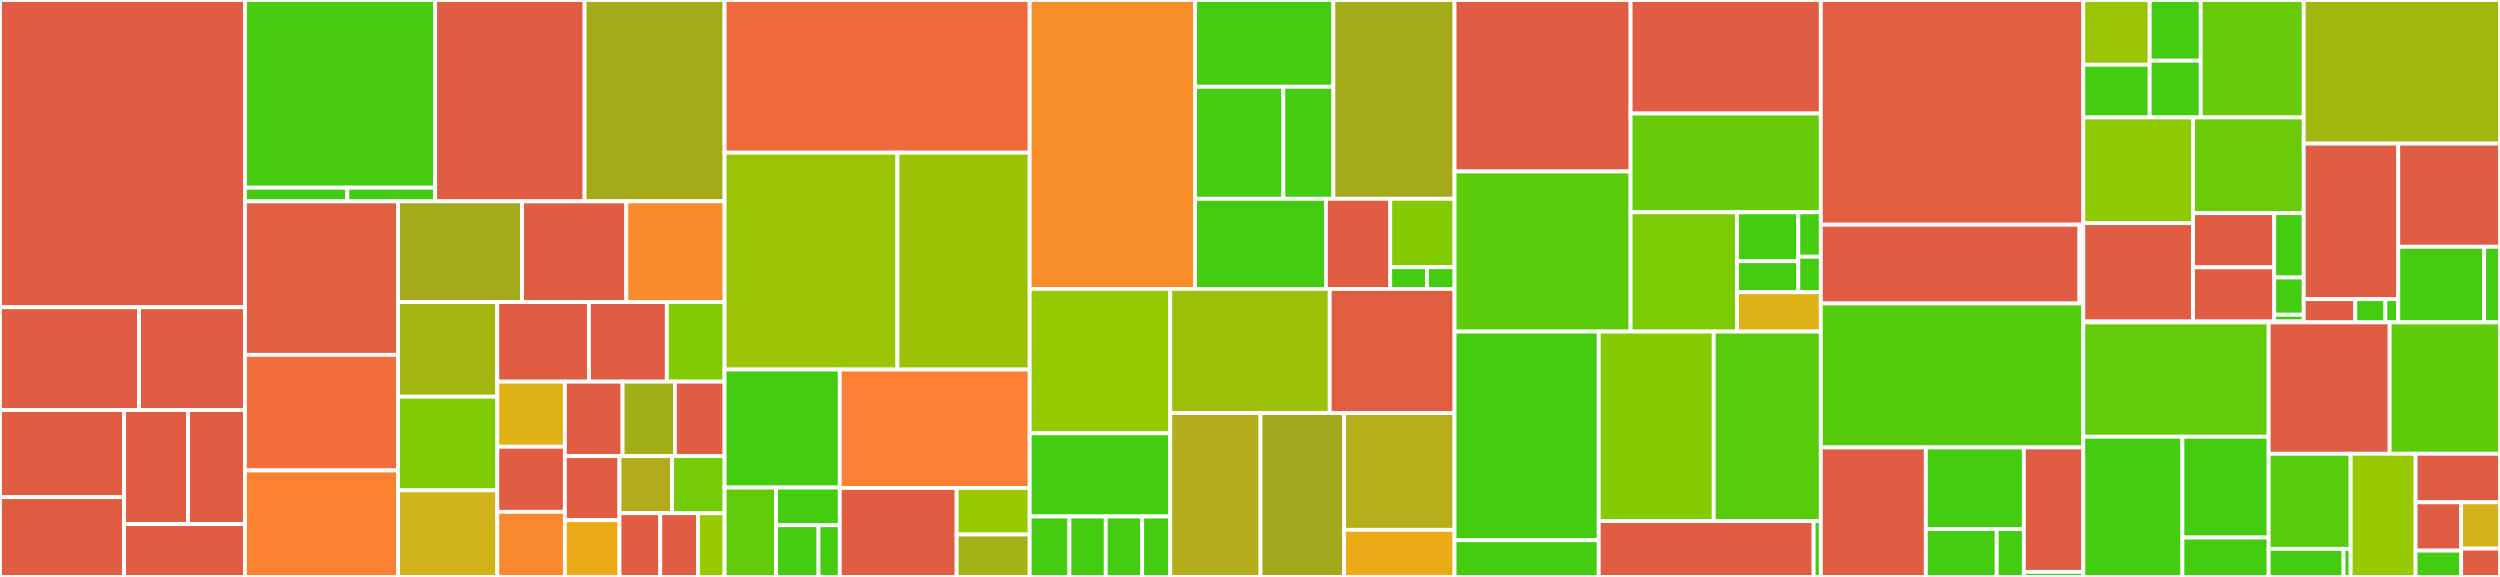 <svg baseProfile="full" width="650" height="150" viewBox="0 0 650 150" version="1.1"
xmlns="http://www.w3.org/2000/svg" xmlns:ev="http://www.w3.org/2001/xml-events"
xmlns:xlink="http://www.w3.org/1999/xlink">

<rect x="0" y="0" width="650" height="150" fill="#333333" stroke="none"/>

<style>rect.s{mask:url(#mask);}</style>
<defs>
  <pattern id="white" width="4" height="4" patternUnits="userSpaceOnUse" patternTransform="rotate(45)">
    <rect width="2" height="2" transform="translate(0,0)" fill="white"></rect>
  </pattern>
  <mask id="mask">
    <rect x="0" y="0" width="100%" height="100%" fill="url(#white)"></rect>
  </mask>
</defs>

<rect x="0" y="0" width="63.698" height="79.88" fill="#e05d44" stroke="white" stroke-width="1" class=" tooltipped" data-content="scripts/lstchain_longterm_dl1_check.py"><title>scripts/lstchain_longterm_dl1_check.py</title></rect>
<rect x="0" y="79.88" width="36.146" height="26.733" fill="#e05d44" stroke="white" stroke-width="1" class=" tooltipped" data-content="scripts/onsite/onsite_create_calibration_file.py"><title>scripts/onsite/onsite_create_calibration_file.py</title></rect>
<rect x="36.146" y="79.88" width="27.552" height="26.733" fill="#e05d44" stroke="white" stroke-width="1" class=" tooltipped" data-content="scripts/onsite/onsite_create_calibration_files_with_batch.py"><title>scripts/onsite/onsite_create_calibration_files_with_batch.py</title></rect>
<rect x="0" y="106.612" width="32.238" height="22.637" fill="#e05d44" stroke="white" stroke-width="1" class=" tooltipped" data-content="scripts/onsite/onsite_create_cat_B_calibration_file.py"><title>scripts/onsite/onsite_create_cat_B_calibration_file.py</title></rect>
<rect x="0" y="129.249" width="32.238" height="20.751" fill="#e05d44" stroke="white" stroke-width="1" class=" tooltipped" data-content="scripts/onsite/onsite_create_cat_B_calibration_files_with_batch.py"><title>scripts/onsite/onsite_create_cat_B_calibration_files_with_batch.py</title></rect>
<rect x="32.238" y="106.612" width="16.642" height="29.641" fill="#e05d44" stroke="white" stroke-width="1" class=" tooltipped" data-content="scripts/onsite/onsite_create_ffactor_systematics_file.py"><title>scripts/onsite/onsite_create_ffactor_systematics_file.py</title></rect>
<rect x="48.88" y="106.612" width="14.818" height="29.641" fill="#e05d44" stroke="white" stroke-width="1" class=" tooltipped" data-content="scripts/onsite/onsite_create_drs4_pedestal_file.py"><title>scripts/onsite/onsite_create_drs4_pedestal_file.py</title></rect>
<rect x="32.238" y="136.253" width="31.46" height="13.747" fill="#e05d44" stroke="white" stroke-width="1" class=" tooltipped" data-content="scripts/onsite/onsite_create_drs4_time_file.py"><title>scripts/onsite/onsite_create_drs4_time_file.py</title></rect>
<rect x="63.698" y="0" width="49.438" height="48.795" fill="#48cc10" stroke="white" stroke-width="1" class=" tooltipped" data-content="scripts/tests/test_lstchain_scripts.py"><title>scripts/tests/test_lstchain_scripts.py</title></rect>
<rect x="63.698" y="48.795" width="26.621" height="3.554" fill="#4c1" stroke="white" stroke-width="1" class=" tooltipped" data-content="scripts/tests/test_create_timecalibration_file.py"><title>scripts/tests/test_create_timecalibration_file.py</title></rect>
<rect x="90.319" y="48.795" width="22.818" height="3.554" fill="#4c1" stroke="white" stroke-width="1" class=" tooltipped" data-content="scripts/tests/test_convert_drs4_pedestal_file.py"><title>scripts/tests/test_convert_drs4_pedestal_file.py</title></rect>
<rect x="113.137" y="0" width="38.854" height="52.348" fill="#e05d44" stroke="white" stroke-width="1" class=" tooltipped" data-content="scripts/lstchain_cherenkov_transparency.py"><title>scripts/lstchain_cherenkov_transparency.py</title></rect>
<rect x="151.99" y="0" width="36.401" height="52.348" fill="#a4aa1a" stroke="white" stroke-width="1" class=" tooltipped" data-content="scripts/lstchain_dvr_pixselector.py"><title>scripts/lstchain_dvr_pixselector.py</title></rect>
<rect x="63.698" y="52.348" width="39.788" height="39.91" fill="#e35f42" stroke="white" stroke-width="1" class=" tooltipped" data-content="scripts/lstchain_dl1ab.py"><title>scripts/lstchain_dl1ab.py</title></rect>
<rect x="63.698" y="92.258" width="39.788" height="30.06" fill="#f26d3c" stroke="white" stroke-width="1" class=" tooltipped" data-content="scripts/lstchain_create_run_summary.py"><title>scripts/lstchain_create_run_summary.py</title></rect>
<rect x="63.698" y="122.318" width="39.788" height="27.682" fill="#fc8232" stroke="white" stroke-width="1" class=" tooltipped" data-content="scripts/lstchain_dl1_to_dl2.py"><title>scripts/lstchain_dl1_to_dl2.py</title></rect>
<rect x="103.486" y="52.348" width="32.259" height="26.184" fill="#a4aa1a" stroke="white" stroke-width="1" class=" tooltipped" data-content="scripts/lstchain_r0_to_r0g.py"><title>scripts/lstchain_r0_to_r0g.py</title></rect>
<rect x="135.745" y="52.348" width="27.097" height="26.184" fill="#e05d44" stroke="white" stroke-width="1" class=" tooltipped" data-content="scripts/lstchain_mc_sensitivity.py"><title>scripts/lstchain_mc_sensitivity.py</title></rect>
<rect x="162.843" y="52.348" width="25.549" height="26.184" fill="#f98b2c" stroke="white" stroke-width="1" class=" tooltipped" data-content="scripts/lstchain_merge_run_summaries.py"><title>scripts/lstchain_merge_run_summaries.py</title></rect>
<rect x="103.486" y="78.532" width="25.812" height="24.608" fill="#a2b511" stroke="white" stroke-width="1" class=" tooltipped" data-content="scripts/lstchain_r0g_to_r0v.py"><title>scripts/lstchain_r0g_to_r0v.py</title></rect>
<rect x="103.486" y="103.14" width="25.812" height="24.346" fill="#81cb04" stroke="white" stroke-width="1" class=" tooltipped" data-content="scripts/lstchain_find_pedestals.py"><title>scripts/lstchain_find_pedestals.py</title></rect>
<rect x="103.486" y="127.486" width="25.812" height="22.514" fill="#cfb319" stroke="white" stroke-width="1" class=" tooltipped" data-content="scripts/lstchain_data_r0_to_dl1.py"><title>scripts/lstchain_data_r0_to_dl1.py</title></rect>
<rect x="129.298" y="78.532" width="23.833" height="20.697" fill="#e05d44" stroke="white" stroke-width="1" class=" tooltipped" data-content="scripts/lstchain_mc_rfperformance.py"><title>scripts/lstchain_mc_rfperformance.py</title></rect>
<rect x="153.131" y="78.532" width="20.242" height="20.697" fill="#e05d44" stroke="white" stroke-width="1" class=" tooltipped" data-content="scripts/lstchain_dl1_muon_analysis.py"><title>scripts/lstchain_dl1_muon_analysis.py</title></rect>
<rect x="173.373" y="78.532" width="15.018" height="20.697" fill="#81cb04" stroke="white" stroke-width="1" class=" tooltipped" data-content="scripts/lstchain_data_create_time_calibration_file.py"><title>scripts/lstchain_data_create_time_calibration_file.py</title></rect>
<rect x="129.298" y="99.229" width="17.568" height="16.924" fill="#dfb317" stroke="white" stroke-width="1" class=" tooltipped" data-content="scripts/lstchain_check_dl1.py"><title>scripts/lstchain_check_dl1.py</title></rect>
<rect x="129.298" y="116.153" width="17.568" height="16.924" fill="#e05d44" stroke="white" stroke-width="1" class=" tooltipped" data-content="scripts/lstchain_tune_nsb.py"><title>scripts/lstchain_tune_nsb.py</title></rect>
<rect x="129.298" y="133.076" width="17.568" height="16.924" fill="#fa882e" stroke="white" stroke-width="1" class=" tooltipped" data-content="scripts/lstchain_tune_nsb_waveform.py"><title>scripts/lstchain_tune_nsb_waveform.py</title></rect>
<rect x="146.867" y="99.229" width="15.005" height="19.365" fill="#e05d44" stroke="white" stroke-width="1" class=" tooltipped" data-content="scripts/lstchain_find_tailcuts.py"><title>scripts/lstchain_find_tailcuts.py</title></rect>
<rect x="161.871" y="99.229" width="13.609" height="19.365" fill="#a3af16" stroke="white" stroke-width="1" class=" tooltipped" data-content="scripts/lstchain_convert_drs4_pedestal_to_evb.py"><title>scripts/lstchain_convert_drs4_pedestal_to_evb.py</title></rect>
<rect x="175.48" y="99.229" width="12.911" height="19.365" fill="#e05d44" stroke="white" stroke-width="1" class=" tooltipped" data-content="scripts/lstchain_dl2_add_sourcepos.py"><title>scripts/lstchain_dl2_add_sourcepos.py</title></rect>
<rect x="146.867" y="118.594" width="14.2" height="16.655" fill="#e05d44" stroke="white" stroke-width="1" class=" tooltipped" data-content="scripts/lstchain_dump_config.py"><title>scripts/lstchain_dump_config.py</title></rect>
<rect x="146.867" y="135.249" width="14.2" height="14.751" fill="#ecaa17" stroke="white" stroke-width="1" class=" tooltipped" data-content="scripts/lstchain_mc_r0_to_dl1.py"><title>scripts/lstchain_mc_r0_to_dl1.py</title></rect>
<rect x="161.067" y="118.594" width="13.662" height="14.838" fill="#b2ac1c" stroke="white" stroke-width="1" class=" tooltipped" data-content="scripts/lstchain_mc_r0_to_dl2.py"><title>scripts/lstchain_mc_r0_to_dl2.py</title></rect>
<rect x="174.729" y="118.594" width="13.662" height="14.838" fill="#74cb06" stroke="white" stroke-width="1" class=" tooltipped" data-content="scripts/lstchain_merge_hdf5_files.py"><title>scripts/lstchain_merge_hdf5_files.py</title></rect>
<rect x="161.067" y="133.431" width="10.604" height="16.569" fill="#e05d44" stroke="white" stroke-width="1" class=" tooltipped" data-content="scripts/lstchain_merge_muon_files.py"><title>scripts/lstchain_merge_muon_files.py</title></rect>
<rect x="171.67" y="133.431" width="9.788" height="16.569" fill="#e05d44" stroke="white" stroke-width="1" class=" tooltipped" data-content="scripts/lstchain_significance_calculation.py"><title>scripts/lstchain_significance_calculation.py</title></rect>
<rect x="181.458" y="133.431" width="6.933" height="16.569" fill="#97ca00" stroke="white" stroke-width="1" class=" tooltipped" data-content="scripts/lstchain_mc_trainpipe.py"><title>scripts/lstchain_mc_trainpipe.py</title></rect>
<rect x="188.391" y="0" width="79.33" height="39.693" fill="#ef6a3d" stroke="white" stroke-width="1" class=" tooltipped" data-content="reco/dl1_to_dl2.py"><title>reco/dl1_to_dl2.py</title></rect>
<rect x="188.391" y="39.693" width="44.938" height="56.388" fill="#9bc405" stroke="white" stroke-width="1" class=" tooltipped" data-content="reco/r0_to_dl1.py"><title>reco/r0_to_dl1.py</title></rect>
<rect x="233.329" y="39.693" width="34.392" height="56.388" fill="#9cc206" stroke="white" stroke-width="1" class=" tooltipped" data-content="reco/reconstructor.py"><title>reco/reconstructor.py</title></rect>
<rect x="188.391" y="96.082" width="29.952" height="30.682" fill="#4c1" stroke="white" stroke-width="1" class=" tooltipped" data-content="reco/tests/test_utils.py"><title>reco/tests/test_utils.py</title></rect>
<rect x="188.391" y="126.763" width="13.377" height="23.237" fill="#63cc0a" stroke="white" stroke-width="1" class=" tooltipped" data-content="reco/tests/test_volume_reducer.py"><title>reco/tests/test_volume_reducer.py</title></rect>
<rect x="201.768" y="126.763" width="16.576" height="9.784" fill="#4c1" stroke="white" stroke-width="1" class=" tooltipped" data-content="reco/tests/test_disp.py"><title>reco/tests/test_disp.py</title></rect>
<rect x="201.768" y="136.547" width="11.05" height="13.453" fill="#4c1" stroke="white" stroke-width="1" class=" tooltipped" data-content="reco/tests/test_r0_to_dl1.py"><title>reco/tests/test_r0_to_dl1.py</title></rect>
<rect x="212.819" y="136.547" width="5.525" height="13.453" fill="#4c1" stroke="white" stroke-width="1" class=" tooltipped" data-content="reco/tests/test_reconstructor.py"><title>reco/tests/test_reconstructor.py</title></rect>
<rect x="218.344" y="96.082" width="49.377" height="30.791" fill="#fd8035" stroke="white" stroke-width="1" class=" tooltipped" data-content="reco/utils.py"><title>reco/utils.py</title></rect>
<rect x="218.344" y="126.873" width="30.386" height="23.127" fill="#e05d44" stroke="white" stroke-width="1" class=" tooltipped" data-content="reco/reconstructorCC.py"><title>reco/reconstructorCC.py</title></rect>
<rect x="248.73" y="126.873" width="18.991" height="12.097" fill="#97ca00" stroke="white" stroke-width="1" class=" tooltipped" data-content="reco/volume_reducer.py"><title>reco/volume_reducer.py</title></rect>
<rect x="248.73" y="138.97" width="18.991" height="11.03" fill="#a3b313" stroke="white" stroke-width="1" class=" tooltipped" data-content="reco/disp.py"><title>reco/disp.py</title></rect>
<rect x="267.721" y="0" width="42.996" height="75.122" fill="#f88e29" stroke="white" stroke-width="1" class=" tooltipped" data-content="io/io.py"><title>io/io.py</title></rect>
<rect x="310.717" y="0" width="35.954" height="22.553" fill="#4c1" stroke="white" stroke-width="1" class=" tooltipped" data-content="io/tests/test_io.py"><title>io/tests/test_io.py</title></rect>
<rect x="310.717" y="22.553" width="22.964" height="29.131" fill="#4c1" stroke="white" stroke-width="1" class=" tooltipped" data-content="io/tests/test_eventselection.py"><title>io/tests/test_eventselection.py</title></rect>
<rect x="333.681" y="22.553" width="12.99" height="29.131" fill="#4c1" stroke="white" stroke-width="1" class=" tooltipped" data-content="io/tests/test_config.py"><title>io/tests/test_config.py</title></rect>
<rect x="346.671" y="0" width="31.509" height="51.684" fill="#a4aa1a" stroke="white" stroke-width="1" class=" tooltipped" data-content="io/lstcontainers.py"><title>io/lstcontainers.py</title></rect>
<rect x="310.717" y="51.684" width="34.019" height="23.438" fill="#4c1" stroke="white" stroke-width="1" class=" tooltipped" data-content="io/event_selection.py"><title>io/event_selection.py</title></rect>
<rect x="344.737" y="51.684" width="16.721" height="23.438" fill="#e05d44" stroke="white" stroke-width="1" class=" tooltipped" data-content="io/data_management.py"><title>io/data_management.py</title></rect>
<rect x="361.458" y="51.684" width="16.721" height="17.781" fill="#85cb03" stroke="white" stroke-width="1" class=" tooltipped" data-content="io/config.py"><title>io/config.py</title></rect>
<rect x="361.458" y="69.465" width="9.555" height="5.657" fill="#4c1" stroke="white" stroke-width="1" class=" tooltipped" data-content="io/__init__.py"><title>io/__init__.py</title></rect>
<rect x="371.013" y="69.465" width="7.166" height="5.657" fill="#4c1" stroke="white" stroke-width="1" class=" tooltipped" data-content="io/calibration.py"><title>io/calibration.py</title></rect>
<rect x="267.721" y="75.122" width="36.549" height="37.531" fill="#93ca01" stroke="white" stroke-width="1" class=" tooltipped" data-content="tools/lstchain_create_irf_files.py"><title>tools/lstchain_create_irf_files.py</title></rect>
<rect x="267.721" y="112.654" width="36.549" height="21.631" fill="#4c1" stroke="white" stroke-width="1" class=" tooltipped" data-content="tools/tests/test_tools.py"><title>tools/tests/test_tools.py</title></rect>
<rect x="267.721" y="134.285" width="10.32" height="15.715" fill="#4c1" stroke="white" stroke-width="1" class=" tooltipped" data-content="tools/tests/test_create_drs4_pedestal_file.py"><title>tools/tests/test_create_drs4_pedestal_file.py</title></rect>
<rect x="278.041" y="134.285" width="9.46" height="15.715" fill="#4c1" stroke="white" stroke-width="1" class=" tooltipped" data-content="tools/tests/test_create_calibration_files.py"><title>tools/tests/test_create_calibration_files.py</title></rect>
<rect x="287.501" y="134.285" width="9.46" height="15.715" fill="#4c1" stroke="white" stroke-width="1" class=" tooltipped" data-content="tools/tests/test_create_cat_B_calibration_files.py"><title>tools/tests/test_create_cat_B_calibration_files.py</title></rect>
<rect x="296.96" y="134.285" width="7.31" height="15.715" fill="#4c1" stroke="white" stroke-width="1" class=" tooltipped" data-content="tools/tests/test_fit_intensity_scan.py"><title>tools/tests/test_fit_intensity_scan.py</title></rect>
<rect x="304.27" y="75.122" width="41.456" height="32.273" fill="#9dc008" stroke="white" stroke-width="1" class=" tooltipped" data-content="tools/lstchain_fit_intensity_scan.py"><title>tools/lstchain_fit_intensity_scan.py</title></rect>
<rect x="345.726" y="75.122" width="32.453" height="32.273" fill="#e25e43" stroke="white" stroke-width="1" class=" tooltipped" data-content="tools/lstchain_create_drs4_pedestal_file.py"><title>tools/lstchain_create_drs4_pedestal_file.py</title></rect>
<rect x="304.27" y="107.396" width="23.473" height="42.604" fill="#b4ad1c" stroke="white" stroke-width="1" class=" tooltipped" data-content="tools/lstchain_create_dl3_file.py"><title>tools/lstchain_create_dl3_file.py</title></rect>
<rect x="327.743" y="107.396" width="21.729" height="42.604" fill="#a4a81c" stroke="white" stroke-width="1" class=" tooltipped" data-content="tools/lstchain_create_cat_B_calibration_file.py"><title>tools/lstchain_create_cat_B_calibration_file.py</title></rect>
<rect x="349.472" y="107.396" width="28.707" height="30.364" fill="#b7ae1c" stroke="white" stroke-width="1" class=" tooltipped" data-content="tools/lstchain_create_calibration_file.py"><title>tools/lstchain_create_calibration_file.py</title></rect>
<rect x="349.472" y="137.76" width="28.707" height="12.24" fill="#ecaa17" stroke="white" stroke-width="1" class=" tooltipped" data-content="tools/lstchain_create_dl3_index_files.py"><title>tools/lstchain_create_dl3_index_files.py</title></rect>
<rect x="378.179" y="0" width="45.774" height="44.582" fill="#e05d44" stroke="white" stroke-width="1" class=" tooltipped" data-content="visualization/plot_dl2.py"><title>visualization/plot_dl2.py</title></rect>
<rect x="378.179" y="44.582" width="45.774" height="41.629" fill="#5bcc0c" stroke="white" stroke-width="1" class=" tooltipped" data-content="visualization/plot_calib.py"><title>visualization/plot_calib.py</title></rect>
<rect x="423.953" y="0" width="49.458" height="29.511" fill="#e05d44" stroke="white" stroke-width="1" class=" tooltipped" data-content="visualization/bokeh.py"><title>visualization/bokeh.py</title></rect>
<rect x="423.953" y="29.511" width="49.458" height="25.686" fill="#68cb09" stroke="white" stroke-width="1" class=" tooltipped" data-content="visualization/plot_reconstructor.py"><title>visualization/plot_reconstructor.py</title></rect>
<rect x="423.953" y="55.197" width="27.67" height="31.014" fill="#7dcb05" stroke="white" stroke-width="1" class=" tooltipped" data-content="visualization/plot_drs4.py"><title>visualization/plot_drs4.py</title></rect>
<rect x="451.624" y="55.197" width="15.934" height="12.722" fill="#4c1" stroke="white" stroke-width="1" class=" tooltipped" data-content="visualization/tests/test_camera.py"><title>visualization/tests/test_camera.py</title></rect>
<rect x="451.624" y="67.919" width="15.934" height="8.057" fill="#4c1" stroke="white" stroke-width="1" class=" tooltipped" data-content="visualization/tests/test_plot_dl2.py"><title>visualization/tests/test_plot_dl2.py</title></rect>
<rect x="467.558" y="55.197" width="5.853" height="11.544" fill="#4c1" stroke="white" stroke-width="1" class=" tooltipped" data-content="visualization/tests/test_plot_calib.py"><title>visualization/tests/test_plot_calib.py</title></rect>
<rect x="467.558" y="66.741" width="5.853" height="9.235" fill="#4c1" stroke="white" stroke-width="1" class=" tooltipped" data-content="visualization/tests/test_plot_drs4.py"><title>visualization/tests/test_plot_drs4.py</title></rect>
<rect x="451.624" y="75.976" width="21.788" height="10.235" fill="#dfb317" stroke="white" stroke-width="1" class=" tooltipped" data-content="visualization/camera.py"><title>visualization/camera.py</title></rect>
<rect x="378.179" y="86.211" width="37.5" height="54.239" fill="#4c1" stroke="white" stroke-width="1" class=" tooltipped" data-content="high_level/tests/test_interpolate.py"><title>high_level/tests/test_interpolate.py</title></rect>
<rect x="378.179" y="140.45" width="37.5" height="9.55" fill="#4c1" stroke="white" stroke-width="1" class=" tooltipped" data-content="high_level/tests/test_hdus.py"><title>high_level/tests/test_hdus.py</title></rect>
<rect x="415.679" y="86.211" width="29.895" height="49.276" fill="#85cb03" stroke="white" stroke-width="1" class=" tooltipped" data-content="high_level/hdu_table.py"><title>high_level/hdu_table.py</title></rect>
<rect x="445.574" y="86.211" width="27.838" height="49.276" fill="#57cc0c" stroke="white" stroke-width="1" class=" tooltipped" data-content="high_level/interpolate.py"><title>high_level/interpolate.py</title></rect>
<rect x="415.679" y="135.487" width="55.87" height="14.513" fill="#e05d44" stroke="white" stroke-width="1" class=" tooltipped" data-content="high_level/significance_calculation.py"><title>high_level/significance_calculation.py</title></rect>
<rect x="471.549" y="135.487" width="1.862" height="14.513" fill="#4c1" stroke="white" stroke-width="1" class=" tooltipped" data-content="high_level/__init__.py"><title>high_level/__init__.py</title></rect>
<rect x="473.411" y="0" width="68.248" height="58.416" fill="#e25e43" stroke="white" stroke-width="1" class=" tooltipped" data-content="datachecks/dl1_checker.py"><title>datachecks/dl1_checker.py</title></rect>
<rect x="473.411" y="58.416" width="67.259" height="20.495" fill="#e05d44" stroke="white" stroke-width="1" class=" tooltipped" data-content="datachecks/containers.py"><title>datachecks/containers.py</title></rect>
<rect x="540.67" y="58.416" width="0.989" height="20.495" fill="#4c1" stroke="white" stroke-width="1" class=" tooltipped" data-content="datachecks/__init__.py"><title>datachecks/__init__.py</title></rect>
<rect x="473.411" y="78.911" width="68.248" height="37.426" fill="#53cc0d" stroke="white" stroke-width="1" class=" tooltipped" data-content="mc/sensitivity.py"><title>mc/sensitivity.py</title></rect>
<rect x="473.411" y="116.337" width="27.299" height="33.663" fill="#e05d44" stroke="white" stroke-width="1" class=" tooltipped" data-content="mc/plot_utils.py"><title>mc/plot_utils.py</title></rect>
<rect x="500.71" y="116.337" width="25.493" height="21.205" fill="#4c1" stroke="white" stroke-width="1" class=" tooltipped" data-content="mc/tests/test_senstivity.py"><title>mc/tests/test_senstivity.py</title></rect>
<rect x="500.71" y="137.542" width="18.441" height="12.458" fill="#4c1" stroke="white" stroke-width="1" class=" tooltipped" data-content="mc/tests/test_mc.py"><title>mc/tests/test_mc.py</title></rect>
<rect x="519.152" y="137.542" width="7.051" height="12.458" fill="#4c1" stroke="white" stroke-width="1" class=" tooltipped" data-content="mc/tests/test_plot_utils.py"><title>mc/tests/test_plot_utils.py</title></rect>
<rect x="526.203" y="116.337" width="15.456" height="32.352" fill="#e05d44" stroke="white" stroke-width="1" class=" tooltipped" data-content="mc/mc.py"><title>mc/mc.py</title></rect>
<rect x="526.203" y="148.688" width="15.456" height="1.312" fill="#4c1" stroke="white" stroke-width="1" class=" tooltipped" data-content="mc/__init__.py"><title>mc/__init__.py</title></rect>
<rect x="541.659" y="0" width="17.261" height="16.834" fill="#9bc405" stroke="white" stroke-width="1" class=" tooltipped" data-content="calib/camera/tests/test_flatfield.py"><title>calib/camera/tests/test_flatfield.py</title></rect>
<rect x="541.659" y="16.834" width="17.261" height="13.702" fill="#4c1" stroke="white" stroke-width="1" class=" tooltipped" data-content="calib/camera/tests/test_calib.py"><title>calib/camera/tests/test_calib.py</title></rect>
<rect x="558.92" y="0" width="13.277" height="15.777" fill="#4c1" stroke="white" stroke-width="1" class=" tooltipped" data-content="calib/camera/tests/test_pedestals.py"><title>calib/camera/tests/test_pedestals.py</title></rect>
<rect x="558.92" y="15.777" width="13.277" height="14.759" fill="#4c1" stroke="white" stroke-width="1" class=" tooltipped" data-content="calib/camera/tests/test_calculator.py"><title>calib/camera/tests/test_calculator.py</title></rect>
<rect x="572.197" y="0" width="26.776" height="30.536" fill="#68cb09" stroke="white" stroke-width="1" class=" tooltipped" data-content="calib/camera/flatfield.py"><title>calib/camera/flatfield.py</title></rect>
<rect x="541.659" y="30.536" width="28.53" height="27.474" fill="#8eca02" stroke="white" stroke-width="1" class=" tooltipped" data-content="calib/camera/calibration_calculator.py"><title>calib/camera/calibration_calculator.py</title></rect>
<rect x="541.659" y="58.01" width="28.53" height="25.58" fill="#e05d44" stroke="white" stroke-width="1" class=" tooltipped" data-content="calib/camera/time_correction_calculate.py"><title>calib/camera/time_correction_calculate.py</title></rect>
<rect x="570.189" y="30.536" width="28.784" height="24.884" fill="#6ccb08" stroke="white" stroke-width="1" class=" tooltipped" data-content="calib/camera/pedestals.py"><title>calib/camera/pedestals.py</title></rect>
<rect x="570.189" y="55.419" width="21.109" height="14.085" fill="#e05d44" stroke="white" stroke-width="1" class=" tooltipped" data-content="calib/camera/pixel_threshold_estimation.py"><title>calib/camera/pixel_threshold_estimation.py</title></rect>
<rect x="570.189" y="69.504" width="21.109" height="14.085" fill="#e05d44" stroke="white" stroke-width="1" class=" tooltipped" data-content="calib/camera/time_sampling_correction.py"><title>calib/camera/time_sampling_correction.py</title></rect>
<rect x="591.298" y="55.419" width="7.676" height="16.726" fill="#4c1" stroke="white" stroke-width="1" class=" tooltipped" data-content="calib/camera/calib.py"><title>calib/camera/calib.py</title></rect>
<rect x="591.298" y="72.145" width="7.676" height="9.684" fill="#4c1" stroke="white" stroke-width="1" class=" tooltipped" data-content="calib/camera/utils.py"><title>calib/camera/utils.py</title></rect>
<rect x="591.298" y="81.829" width="7.676" height="1.761" fill="#4c1" stroke="white" stroke-width="1" class=" tooltipped" data-content="calib/camera/__init__.py"><title>calib/camera/__init__.py</title></rect>
<rect x="541.659" y="83.59" width="57.314" height="0.236" fill="#4c1" stroke="white" stroke-width="1" class=" tooltipped" data-content="calib/__init__.py"><title>calib/__init__.py</title></rect>
<rect x="598.973" y="0" width="51.027" height="37.344" fill="#a1b90e" stroke="white" stroke-width="1" class=" tooltipped" data-content="image/modifier.py"><title>image/modifier.py</title></rect>
<rect x="598.973" y="37.344" width="24.568" height="40.431" fill="#e05d44" stroke="white" stroke-width="1" class=" tooltipped" data-content="image/muon/muon_analysis.py"><title>image/muon/muon_analysis.py</title></rect>
<rect x="598.973" y="77.775" width="13.401" height="6.051" fill="#e05d44" stroke="white" stroke-width="1" class=" tooltipped" data-content="image/muon/plot_muon.py"><title>image/muon/plot_muon.py</title></rect>
<rect x="612.374" y="77.775" width="7.817" height="6.051" fill="#4c1" stroke="white" stroke-width="1" class=" tooltipped" data-content="image/muon/tests/test_muon_analysis.py"><title>image/muon/tests/test_muon_analysis.py</title></rect>
<rect x="620.192" y="77.775" width="3.35" height="6.051" fill="#4c1" stroke="white" stroke-width="1" class=" tooltipped" data-content="image/muon/__init__.py"><title>image/muon/__init__.py</title></rect>
<rect x="623.542" y="37.344" width="26.458" height="26.816" fill="#e05d44" stroke="white" stroke-width="1" class=" tooltipped" data-content="image/cleaning.py"><title>image/cleaning.py</title></rect>
<rect x="623.542" y="64.16" width="22.335" height="19.665" fill="#4c1" stroke="white" stroke-width="1" class=" tooltipped" data-content="image/tests/test_modifier.py"><title>image/tests/test_modifier.py</title></rect>
<rect x="645.877" y="64.16" width="4.123" height="19.665" fill="#4c1" stroke="white" stroke-width="1" class=" tooltipped" data-content="image/tests/test_image.py"><title>image/tests/test_image.py</title></rect>
<rect x="541.659" y="83.825" width="48.197" height="29.723" fill="#63cc0a" stroke="white" stroke-width="1" class=" tooltipped" data-content="tests/test_lstchain.py"><title>tests/test_lstchain.py</title></rect>
<rect x="541.659" y="113.548" width="25.767" height="36.452" fill="#4c1" stroke="white" stroke-width="1" class=" tooltipped" data-content="tests/test_onsite.py"><title>tests/test_onsite.py</title></rect>
<rect x="567.426" y="113.548" width="22.43" height="26.209" fill="#4c1" stroke="white" stroke-width="1" class=" tooltipped" data-content="tests/test_paths.py"><title>tests/test_paths.py</title></rect>
<rect x="567.426" y="139.757" width="22.43" height="10.243" fill="#4c1" stroke="white" stroke-width="1" class=" tooltipped" data-content="tests/test_statistics.py"><title>tests/test_statistics.py</title></rect>
<rect x="589.856" y="83.825" width="31.457" height="34.155" fill="#e05d44" stroke="white" stroke-width="1" class=" tooltipped" data-content="onsite.py"><title>onsite.py</title></rect>
<rect x="621.313" y="83.825" width="28.687" height="34.155" fill="#5fcc0b" stroke="white" stroke-width="1" class=" tooltipped" data-content="conftest.py"><title>conftest.py</title></rect>
<rect x="589.856" y="117.98" width="21.314" height="24.728" fill="#57cc0c" stroke="white" stroke-width="1" class=" tooltipped" data-content="data/normalised_pulse_template.py"><title>data/normalised_pulse_template.py</title></rect>
<rect x="589.856" y="142.708" width="19.461" height="7.292" fill="#4c1" stroke="white" stroke-width="1" class=" tooltipped" data-content="data/tests/test_normalised_pulse_template.py"><title>data/tests/test_normalised_pulse_template.py</title></rect>
<rect x="609.317" y="142.708" width="1.853" height="7.292" fill="#4c1" stroke="white" stroke-width="1" class=" tooltipped" data-content="data/__init__.py"><title>data/__init__.py</title></rect>
<rect x="611.17" y="117.98" width="16.883" height="32.02" fill="#97ca00" stroke="white" stroke-width="1" class=" tooltipped" data-content="paths.py"><title>paths.py</title></rect>
<rect x="628.053" y="117.98" width="21.947" height="12.623" fill="#e05d44" stroke="white" stroke-width="1" class=" tooltipped" data-content="statistics.py"><title>statistics.py</title></rect>
<rect x="628.053" y="130.603" width="11.845" height="12.551" fill="#e05d44" stroke="white" stroke-width="1" class=" tooltipped" data-content="spectra/crab.py"><title>spectra/crab.py</title></rect>
<rect x="628.053" y="143.154" width="11.845" height="6.846" fill="#4c1" stroke="white" stroke-width="1" class=" tooltipped" data-content="spectra/proton.py"><title>spectra/proton.py</title></rect>
<rect x="639.897" y="130.603" width="10.103" height="12.039" fill="#d3b319" stroke="white" stroke-width="1" class=" tooltipped" data-content="__init__.py"><title>__init__.py</title></rect>
<rect x="639.897" y="142.643" width="10.103" height="7.357" fill="#e05d44" stroke="white" stroke-width="1" class=" tooltipped" data-content="version.py"><title>version.py</title></rect>
</svg>
